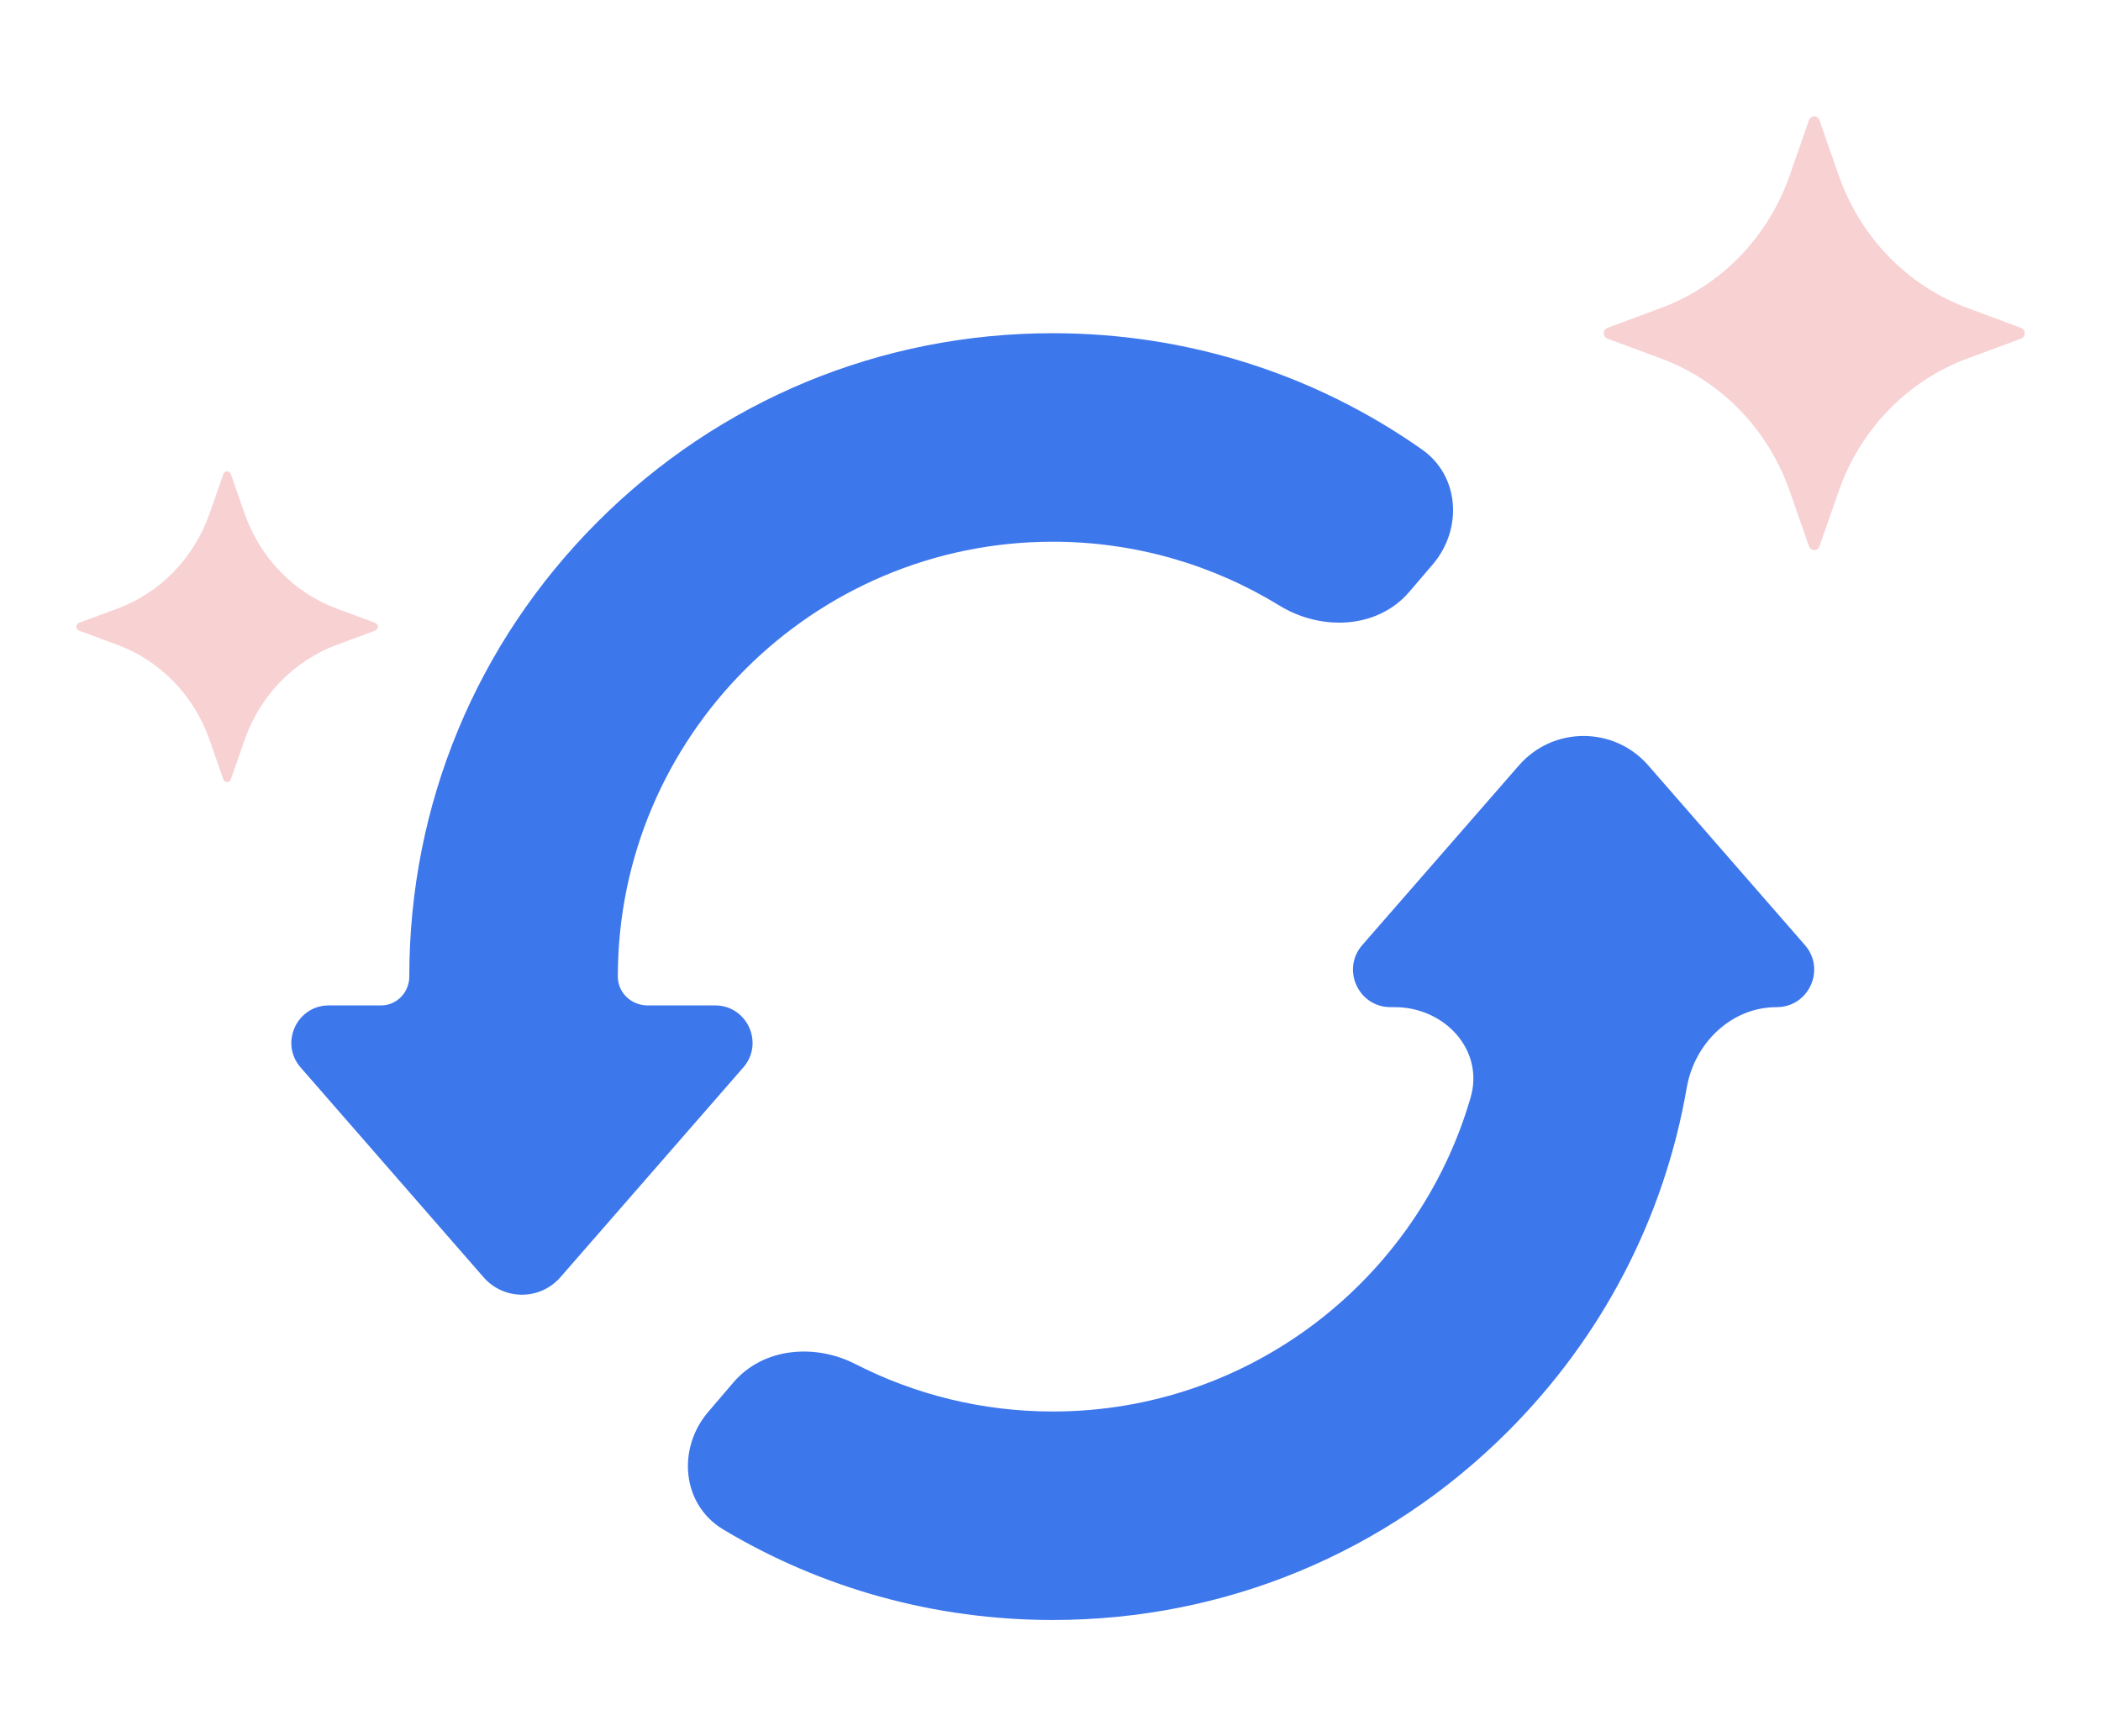 <svg width="98" height="81" viewBox="0 0 98 81" fill="none" xmlns="http://www.w3.org/2000/svg">
<rect width="98" height="81" fill="white"/>
<path d="M34.67 49.799C35.656 48.669 34.853 46.904 33.353 46.904H30.208C29.451 46.904 28.819 46.317 28.818 45.56V45.56C28.818 34.373 37.919 25.272 49.106 25.272C52.978 25.272 56.6 26.362 59.681 28.252C61.629 29.447 64.253 29.345 65.738 27.608L66.828 26.332C68.23 24.693 68.093 22.211 66.329 20.97C61.319 17.445 55.359 15.545 49.106 15.545C41.089 15.545 33.551 18.667 27.882 24.336C22.213 30.005 19.091 37.543 19.091 45.56V45.56C19.091 46.292 18.51 46.904 17.778 46.904H15.34C13.84 46.904 13.037 48.669 14.023 49.799L22.555 59.585V59.585C23.502 60.672 25.191 60.672 26.139 59.585L30.781 54.261L34.67 49.799ZM84.189 44.089L77.826 36.79L76.881 35.706C75.287 33.877 72.445 33.877 70.851 35.706L68.212 38.733L63.542 44.089C62.557 45.22 63.359 46.985 64.859 46.985H65.055C67.374 46.985 69.241 48.973 68.596 51.2C66.146 59.652 58.337 65.849 49.106 65.849C45.795 65.849 42.667 65.051 39.903 63.638C38.001 62.665 35.597 62.87 34.209 64.493L33.036 65.865C31.57 67.581 31.802 70.196 33.739 71.355C38.337 74.106 43.609 75.575 49.106 75.575C57.124 75.575 64.661 72.453 70.33 66.784C74.757 62.357 77.631 56.79 78.677 50.745C79.039 48.658 80.754 46.985 82.873 46.985V46.985C84.372 46.985 85.175 45.22 84.189 44.089Z" fill="#3D77EC"/>
<path d="M84.865 5.601L85.77 8.191C86.267 9.61 87.061 10.9 88.096 11.967C89.132 13.034 90.382 13.852 91.76 14.364L94.272 15.296C94.322 15.315 94.365 15.349 94.395 15.394C94.425 15.438 94.442 15.492 94.442 15.546C94.442 15.6 94.425 15.653 94.395 15.698C94.365 15.743 94.322 15.777 94.272 15.796L91.76 16.728C90.382 17.24 89.132 18.058 88.096 19.125C87.061 20.192 86.267 21.481 85.77 22.901L84.865 25.49C84.847 25.542 84.814 25.586 84.771 25.617C84.728 25.648 84.676 25.665 84.623 25.665C84.57 25.665 84.519 25.648 84.475 25.617C84.432 25.586 84.399 25.542 84.381 25.49L83.476 22.901C82.98 21.481 82.186 20.192 81.15 19.125C80.115 18.058 78.864 17.24 77.487 16.728L74.974 15.796C74.924 15.777 74.882 15.743 74.851 15.698C74.821 15.653 74.805 15.6 74.805 15.546C74.805 15.492 74.821 15.438 74.851 15.394C74.882 15.349 74.924 15.315 74.974 15.296L77.487 14.364C78.864 13.852 80.115 13.034 81.15 11.967C82.186 10.9 82.98 9.61 83.476 8.191L84.381 5.601C84.399 5.55 84.431 5.505 84.475 5.473C84.518 5.442 84.57 5.425 84.623 5.425C84.676 5.425 84.728 5.442 84.772 5.473C84.815 5.505 84.848 5.55 84.865 5.601Z" fill="#EE8F92" fill-opacity="0.41"/>
<path d="M10.766 22.114L11.414 23.969C11.77 24.986 12.339 25.91 13.08 26.674C13.822 27.438 14.718 28.025 15.705 28.391L17.505 29.059C17.541 29.073 17.571 29.097 17.593 29.129C17.614 29.161 17.626 29.199 17.626 29.238C17.626 29.277 17.614 29.315 17.593 29.347C17.571 29.379 17.541 29.404 17.505 29.417L15.705 30.085C14.718 30.451 13.822 31.038 13.08 31.802C12.339 32.567 11.77 33.49 11.414 34.507L10.766 36.362C10.753 36.399 10.729 36.431 10.698 36.453C10.667 36.475 10.63 36.487 10.592 36.487C10.554 36.487 10.517 36.475 10.486 36.453C10.455 36.431 10.432 36.399 10.419 36.362L9.771 34.507C9.415 33.49 8.846 32.567 8.104 31.802C7.363 31.038 6.466 30.451 5.48 30.085L3.68 29.417C3.644 29.404 3.613 29.379 3.592 29.347C3.57 29.315 3.558 29.277 3.558 29.238C3.558 29.199 3.57 29.161 3.592 29.129C3.613 29.097 3.644 29.073 3.68 29.059L5.48 28.391C6.466 28.025 7.363 27.438 8.104 26.674C8.846 25.91 9.415 24.986 9.771 23.969L10.419 22.114C10.431 22.077 10.455 22.045 10.486 22.022C10.517 22 10.554 21.987 10.592 21.987C10.63 21.987 10.668 22 10.698 22.022C10.73 22.045 10.753 22.077 10.766 22.114Z" fill="#EE8F92" fill-opacity="0.41"/>
</svg>
